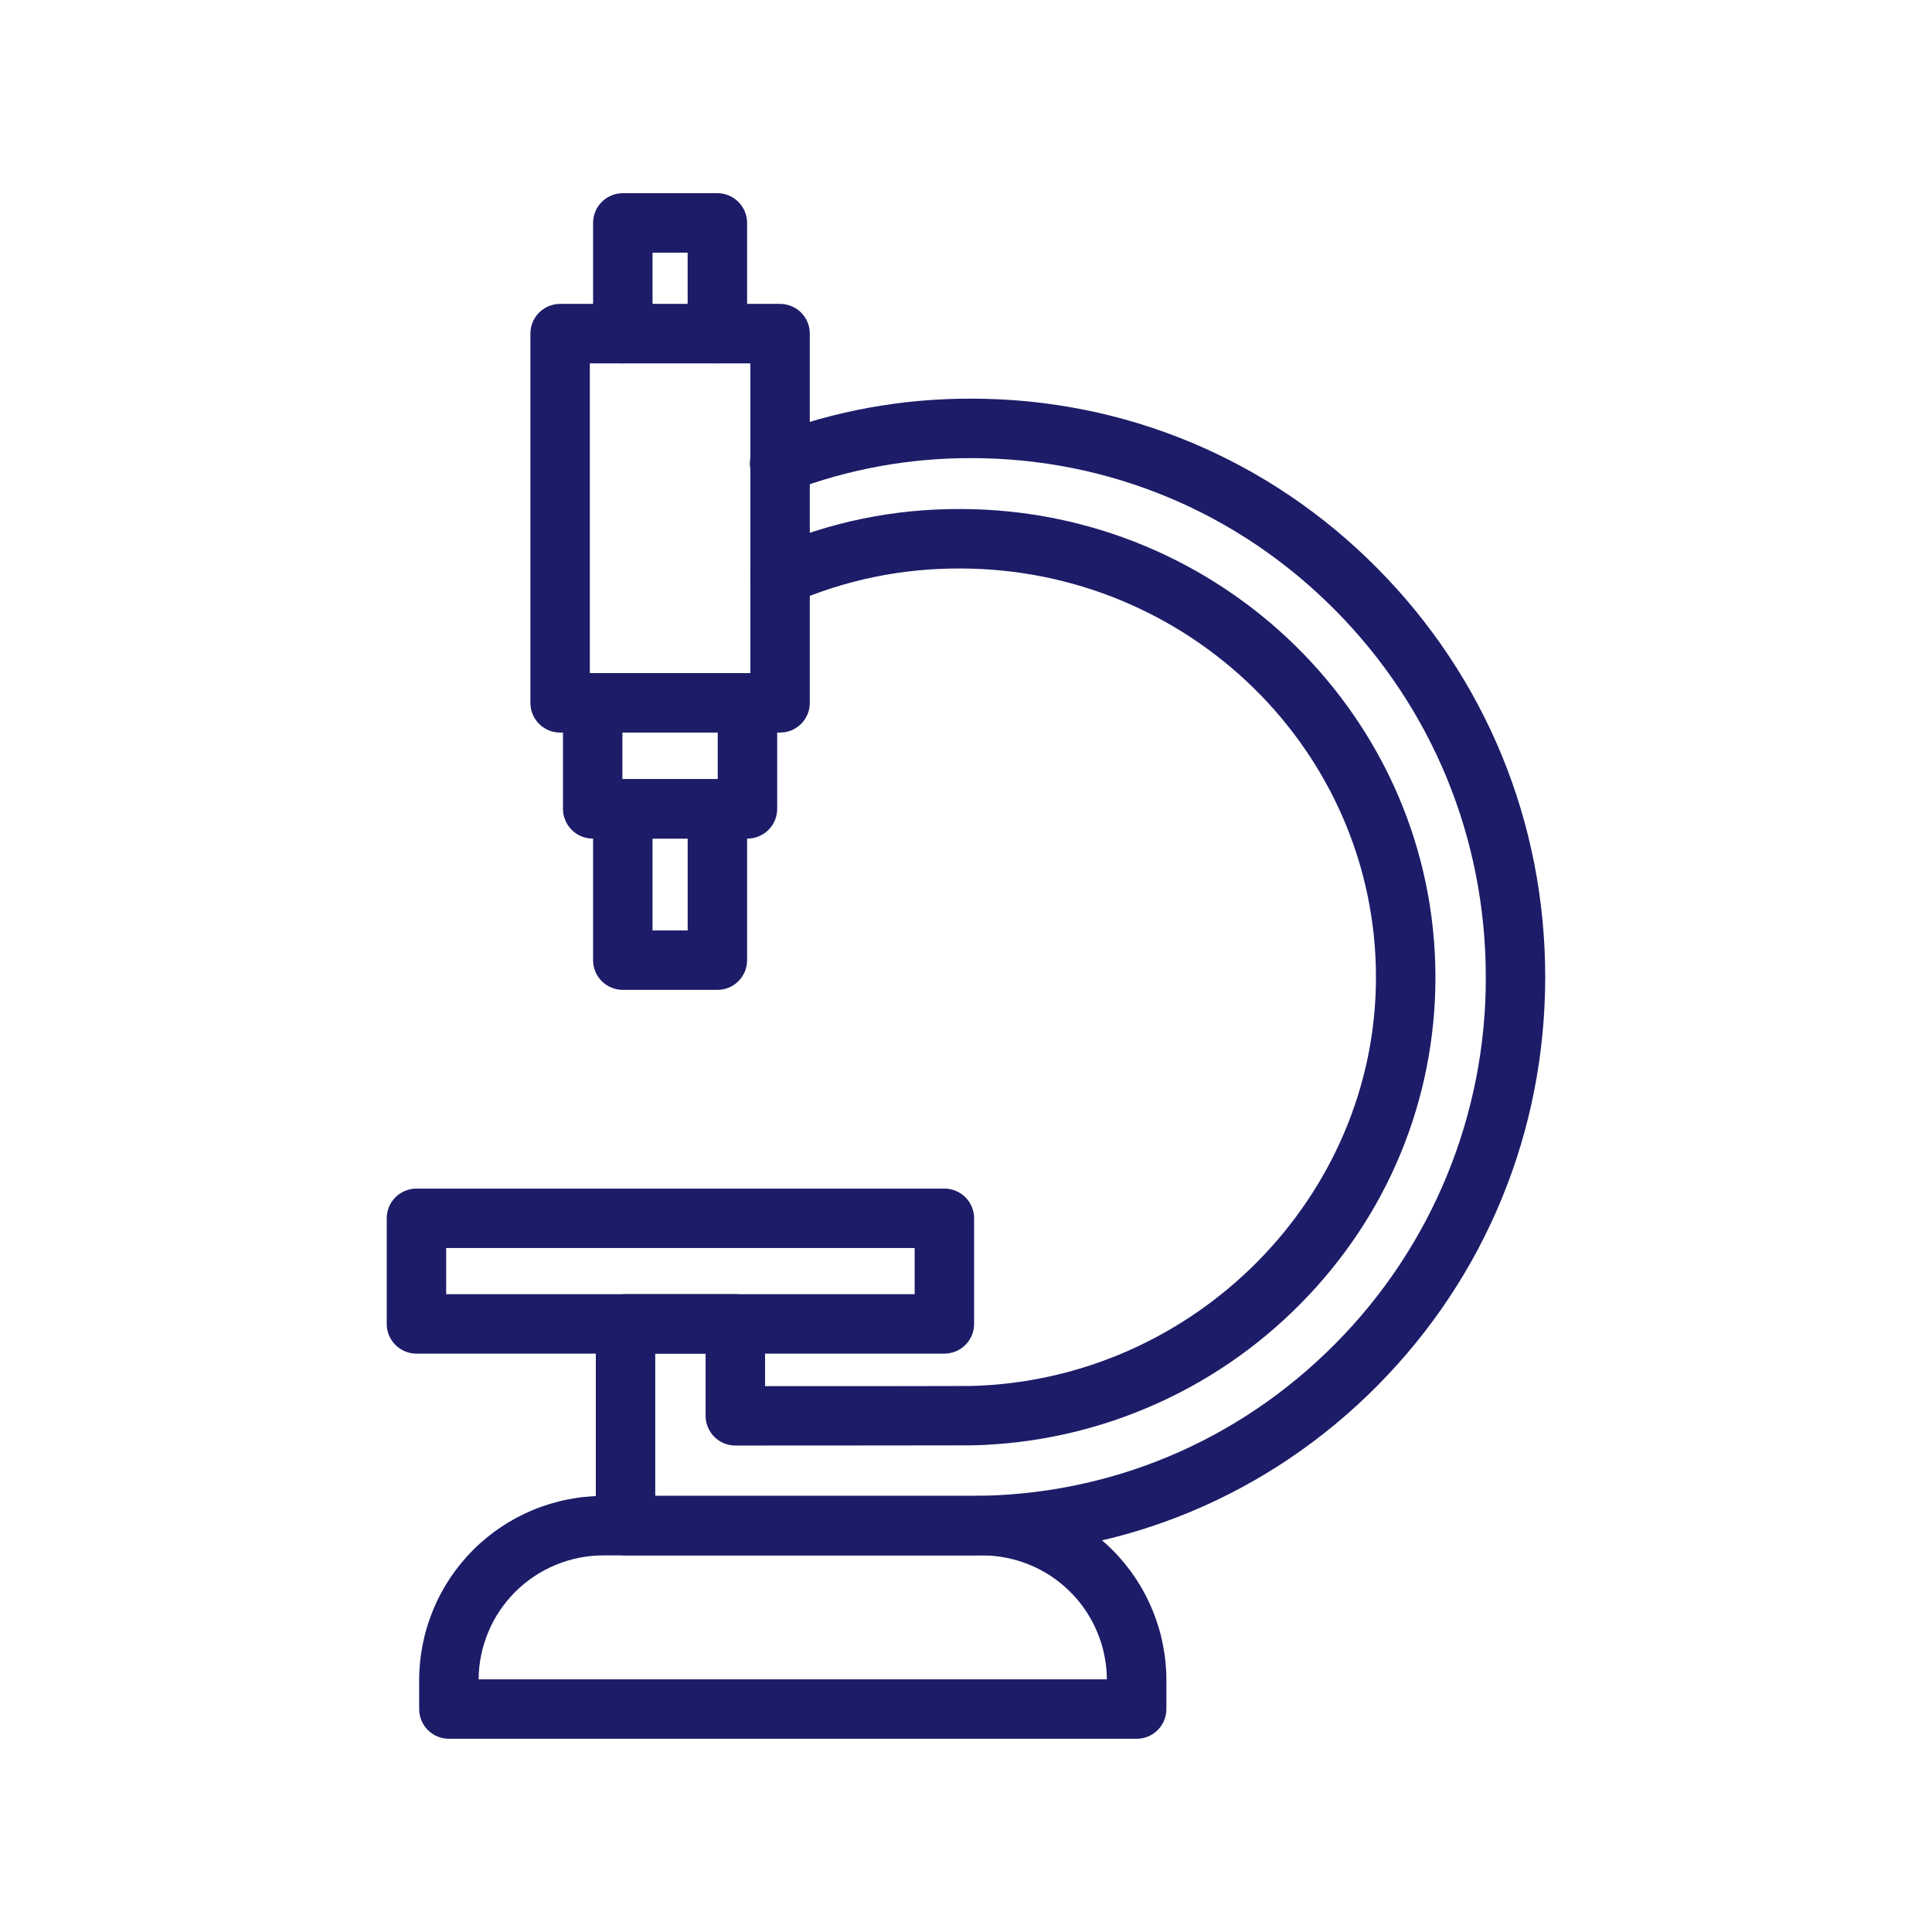 <svg xmlns="http://www.w3.org/2000/svg" xmlns:xlink="http://www.w3.org/1999/xlink" width="256" viewBox="0 0 192 192" height="256" preserveAspectRatio="xMidYMid meet"><defs><clipPath id="ae483ae4ad"><path d="M 41 148 L 116 148 L 116 172.949 L 41 172.949 Z M 41 148 " clip-rule="nonzero"></path></clipPath><clipPath id="2fe33456ef"><path d="M 38.398 118 L 97 118 L 97 135 L 38.398 135 Z M 38.398 118 " clip-rule="nonzero"></path></clipPath><clipPath id="91e73f08e6"><path d="M 58 19.199 L 75 19.199 L 75 37 L 58 37 Z M 58 19.199 " clip-rule="nonzero"></path></clipPath><clipPath id="459adaeb6d"><path d="M 59 39 L 153.898 39 L 153.898 155 L 59 155 Z M 59 39 " clip-rule="nonzero"></path></clipPath></defs><g clip-path="url(#ae483ae4ad)"><path fill="#1c1c68" d="M 112.953 172.797 L 44.609 172.797 C 44.219 172.797 43.844 172.723 43.48 172.574 C 43.117 172.422 42.801 172.211 42.523 171.934 C 42.246 171.656 42.031 171.336 41.883 170.973 C 41.73 170.613 41.656 170.234 41.656 169.844 L 41.656 166.965 C 41.656 166.363 41.688 165.766 41.746 165.172 C 41.805 164.574 41.895 163.984 42.012 163.395 C 42.129 162.809 42.273 162.227 42.449 161.656 C 42.625 161.082 42.824 160.52 43.055 159.965 C 43.285 159.41 43.539 158.871 43.824 158.344 C 44.105 157.812 44.414 157.301 44.746 156.801 C 45.078 156.305 45.438 155.824 45.816 155.359 C 46.195 154.898 46.598 154.453 47.02 154.031 C 47.445 153.605 47.887 153.207 48.352 152.824 C 48.812 152.445 49.293 152.09 49.793 151.754 C 50.289 151.422 50.805 151.113 51.332 150.832 C 51.859 150.551 52.402 150.293 52.953 150.062 C 53.508 149.832 54.07 149.633 54.645 149.457 C 55.219 149.285 55.797 149.137 56.387 149.02 C 56.973 148.902 57.566 148.812 58.16 148.754 C 58.758 148.695 59.355 148.664 59.953 148.664 L 97.613 148.664 C 98.215 148.664 98.812 148.695 99.406 148.754 C 100.004 148.812 100.598 148.902 101.184 149.02 C 101.77 149.137 102.352 149.285 102.926 149.457 C 103.496 149.633 104.062 149.832 104.613 150.062 C 105.168 150.293 105.707 150.551 106.238 150.832 C 106.766 151.113 107.277 151.422 107.777 151.754 C 108.273 152.09 108.754 152.445 109.219 152.824 C 109.68 153.207 110.125 153.605 110.547 154.031 C 110.973 154.453 111.375 154.898 111.754 155.359 C 112.133 155.824 112.492 156.305 112.824 156.801 C 113.156 157.301 113.465 157.812 113.746 158.344 C 114.031 158.871 114.285 159.41 114.516 159.965 C 114.746 160.52 114.945 161.082 115.121 161.656 C 115.297 162.227 115.441 162.809 115.559 163.395 C 115.676 163.984 115.766 164.574 115.824 165.172 C 115.883 165.766 115.914 166.363 115.914 166.965 L 115.914 169.844 C 115.914 170.234 115.84 170.613 115.688 170.977 C 115.539 171.336 115.324 171.656 115.047 171.934 C 114.77 172.211 114.449 172.426 114.086 172.574 C 113.723 172.723 113.348 172.797 112.953 172.797 Z M 47.566 166.891 L 110 166.891 C 109.996 166.078 109.91 165.277 109.746 164.484 C 109.586 163.691 109.348 162.918 109.031 162.172 C 108.719 161.426 108.336 160.715 107.883 160.043 C 107.43 159.371 106.918 158.75 106.34 158.18 C 105.766 157.609 105.141 157.098 104.469 156.648 C 103.793 156.199 103.082 155.82 102.332 155.512 C 101.582 155.203 100.812 154.969 100.016 154.812 C 99.223 154.652 98.418 154.574 97.609 154.574 L 59.949 154.574 C 59.137 154.574 58.336 154.652 57.543 154.812 C 56.746 154.969 55.977 155.203 55.227 155.516 C 54.48 155.824 53.766 156.203 53.094 156.652 C 52.418 157.102 51.793 157.609 51.219 158.184 C 50.645 158.754 50.133 159.375 49.68 160.047 C 49.227 160.719 48.844 161.426 48.531 162.176 C 48.219 162.922 47.98 163.691 47.816 164.484 C 47.652 165.277 47.57 166.078 47.566 166.891 Z M 47.566 166.891 " fill-opacity="1" fill-rule="nonzero"></path></g><path fill="#1c1c68" d="M 77.523 72.801 L 55.664 72.801 C 55.273 72.801 54.895 72.727 54.531 72.578 C 54.172 72.426 53.852 72.215 53.574 71.938 C 53.297 71.66 53.086 71.34 52.934 70.98 C 52.785 70.617 52.711 70.238 52.711 69.848 L 52.711 33.156 C 52.711 32.762 52.785 32.387 52.934 32.023 C 53.086 31.664 53.297 31.344 53.574 31.066 C 53.852 30.789 54.172 30.574 54.531 30.426 C 54.895 30.277 55.273 30.199 55.664 30.199 L 77.523 30.199 C 77.914 30.199 78.293 30.277 78.652 30.426 C 79.016 30.574 79.336 30.789 79.613 31.066 C 79.891 31.344 80.102 31.664 80.254 32.023 C 80.402 32.387 80.477 32.762 80.477 33.156 L 80.477 69.848 C 80.477 70.238 80.402 70.617 80.254 70.98 C 80.102 71.34 79.891 71.66 79.613 71.938 C 79.336 72.215 79.016 72.426 78.652 72.578 C 78.293 72.727 77.914 72.801 77.523 72.801 Z M 58.617 66.895 L 74.57 66.895 L 74.57 36.109 L 58.617 36.109 Z M 58.617 66.895 " fill-opacity="1" fill-rule="nonzero"></path><path fill="#1c1c68" d="M 74.281 83.336 L 58.902 83.336 C 58.512 83.336 58.137 83.262 57.773 83.113 C 57.41 82.961 57.09 82.75 56.816 82.473 C 56.539 82.195 56.324 81.875 56.176 81.512 C 56.023 81.152 55.949 80.773 55.949 80.383 L 55.949 69.848 C 55.949 69.457 56.023 69.078 56.176 68.719 C 56.324 68.355 56.539 68.035 56.816 67.762 C 57.09 67.484 57.41 67.27 57.773 67.121 C 58.137 66.969 58.512 66.895 58.902 66.895 C 59.297 66.895 59.672 66.969 60.035 67.121 C 60.395 67.27 60.715 67.484 60.992 67.762 C 61.27 68.035 61.484 68.355 61.633 68.719 C 61.781 69.078 61.855 69.457 61.855 69.848 L 61.855 77.43 L 71.328 77.43 L 71.328 69.848 C 71.328 69.457 71.402 69.078 71.551 68.719 C 71.703 68.355 71.918 68.035 72.191 67.762 C 72.469 67.484 72.789 67.27 73.152 67.121 C 73.512 66.969 73.891 66.895 74.281 66.895 C 74.672 66.895 75.051 66.969 75.41 67.121 C 75.773 67.27 76.094 67.484 76.371 67.762 C 76.648 68.035 76.859 68.355 77.012 68.719 C 77.16 69.078 77.234 69.457 77.234 69.848 L 77.234 80.383 C 77.234 80.773 77.16 81.152 77.012 81.512 C 76.859 81.875 76.648 82.195 76.371 82.473 C 76.094 82.75 75.773 82.961 75.41 83.113 C 75.051 83.262 74.672 83.336 74.281 83.336 Z M 74.281 83.336 " fill-opacity="1" fill-rule="nonzero"></path><g clip-path="url(#2fe33456ef)"><path fill="#1c1c68" d="M 93.852 134.523 L 41.387 134.523 C 40.992 134.523 40.617 134.445 40.254 134.297 C 39.895 134.148 39.574 133.934 39.297 133.656 C 39.02 133.379 38.805 133.059 38.656 132.699 C 38.508 132.336 38.434 131.961 38.434 131.566 L 38.434 121.074 C 38.434 120.684 38.508 120.305 38.656 119.945 C 38.805 119.582 39.02 119.262 39.297 118.984 C 39.574 118.711 39.895 118.496 40.254 118.348 C 40.617 118.195 40.992 118.121 41.387 118.121 L 93.852 118.121 C 94.246 118.121 94.621 118.195 94.984 118.348 C 95.344 118.496 95.664 118.711 95.941 118.984 C 96.219 119.262 96.43 119.582 96.582 119.945 C 96.73 120.305 96.805 120.684 96.805 121.074 L 96.805 131.566 C 96.805 131.961 96.73 132.336 96.582 132.699 C 96.43 133.059 96.219 133.379 95.941 133.656 C 95.664 133.934 95.344 134.148 94.984 134.297 C 94.621 134.445 94.246 134.523 93.852 134.523 Z M 44.34 128.613 L 90.898 128.613 L 90.898 124.027 L 44.34 124.027 Z M 44.34 128.613 " fill-opacity="1" fill-rule="nonzero"></path></g><path fill="#1c1c68" d="M 71.293 98.371 L 61.895 98.371 C 61.504 98.371 61.125 98.297 60.766 98.148 C 60.402 98 60.082 97.785 59.805 97.508 C 59.527 97.23 59.316 96.91 59.164 96.551 C 59.016 96.188 58.941 95.812 58.941 95.418 L 58.941 80.383 C 58.941 79.992 59.016 79.613 59.164 79.254 C 59.316 78.891 59.527 78.57 59.805 78.293 C 60.082 78.016 60.402 77.805 60.766 77.652 C 61.125 77.504 61.504 77.43 61.895 77.43 L 71.293 77.43 C 71.684 77.43 72.062 77.504 72.422 77.652 C 72.785 77.805 73.105 78.016 73.383 78.293 C 73.66 78.57 73.871 78.891 74.023 79.254 C 74.172 79.613 74.246 79.992 74.246 80.383 L 74.246 95.418 C 74.246 95.812 74.172 96.188 74.023 96.551 C 73.871 96.91 73.66 97.23 73.383 97.508 C 73.105 97.785 72.785 98 72.422 98.148 C 72.062 98.297 71.684 98.371 71.293 98.371 Z M 64.848 92.465 L 68.34 92.465 L 68.34 83.336 L 64.848 83.336 Z M 64.848 92.465 " fill-opacity="1" fill-rule="nonzero"></path><g clip-path="url(#91e73f08e6)"><path fill="#1c1c68" d="M 71.289 36.109 C 70.898 36.109 70.523 36.035 70.16 35.883 C 69.797 35.734 69.48 35.52 69.203 35.242 C 68.926 34.965 68.711 34.648 68.562 34.285 C 68.41 33.922 68.336 33.547 68.336 33.156 L 68.336 25.109 L 64.848 25.109 L 64.848 33.156 C 64.848 33.547 64.773 33.922 64.625 34.285 C 64.473 34.648 64.262 34.965 63.984 35.242 C 63.707 35.52 63.387 35.734 63.023 35.883 C 62.664 36.035 62.285 36.109 61.895 36.109 C 61.504 36.109 61.125 36.035 60.766 35.883 C 60.402 35.734 60.082 35.52 59.805 35.242 C 59.527 34.965 59.316 34.648 59.164 34.285 C 59.016 33.922 58.941 33.547 58.941 33.156 L 58.941 22.152 C 58.941 21.762 59.016 21.387 59.164 21.023 C 59.316 20.66 59.527 20.344 59.805 20.066 C 60.082 19.789 60.402 19.574 60.766 19.426 C 61.125 19.273 61.504 19.199 61.895 19.199 L 71.289 19.199 C 71.684 19.199 72.059 19.273 72.422 19.426 C 72.785 19.574 73.102 19.789 73.379 20.066 C 73.656 20.344 73.871 20.66 74.02 21.023 C 74.168 21.387 74.246 21.762 74.246 22.152 L 74.246 33.156 C 74.246 33.547 74.168 33.922 74.02 34.285 C 73.871 34.648 73.656 34.965 73.379 35.242 C 73.102 35.52 72.785 35.734 72.422 35.883 C 72.059 36.035 71.684 36.109 71.289 36.109 Z M 71.289 36.109 " fill-opacity="1" fill-rule="nonzero"></path></g><g clip-path="url(#459adaeb6d)"><path fill="#1c1c68" d="M 96.531 154.574 L 62.164 154.574 C 61.773 154.574 61.395 154.496 61.035 154.348 C 60.672 154.199 60.352 153.984 60.074 153.707 C 59.797 153.43 59.586 153.109 59.434 152.75 C 59.285 152.387 59.211 152.012 59.211 151.617 L 59.211 131.566 C 59.211 131.176 59.285 130.801 59.434 130.438 C 59.586 130.074 59.797 129.758 60.074 129.48 C 60.352 129.203 60.672 128.988 61.035 128.84 C 61.395 128.688 61.773 128.613 62.164 128.613 L 73.074 128.613 C 73.469 128.613 73.844 128.688 74.207 128.84 C 74.57 128.988 74.887 129.203 75.164 129.48 C 75.441 129.758 75.656 130.074 75.805 130.438 C 75.953 130.801 76.031 131.176 76.031 131.566 L 76.031 137.754 C 83.414 137.754 95.859 137.754 96.473 137.738 C 118.684 137.184 136.742 118.965 136.742 97.125 C 136.742 74.719 118.199 56.496 95.391 56.496 C 89.586 56.48 84.02 57.629 78.699 59.945 C 78.34 60.102 77.965 60.18 77.57 60.188 C 77.18 60.195 76.801 60.129 76.438 59.984 C 76.074 59.84 75.75 59.633 75.469 59.359 C 75.188 59.09 74.969 58.773 74.812 58.414 C 74.656 58.055 74.574 57.68 74.566 57.289 C 74.559 56.898 74.629 56.52 74.77 56.156 C 74.914 55.789 75.121 55.469 75.391 55.184 C 75.664 54.902 75.98 54.684 76.34 54.527 C 82.414 51.883 88.766 50.57 95.391 50.586 C 121.445 50.586 142.652 71.465 142.652 97.125 C 142.652 109.336 137.867 120.883 129.176 129.637 C 127.035 131.793 124.711 133.727 122.203 135.438 C 119.691 137.148 117.043 138.602 114.25 139.801 C 111.461 141 108.582 141.926 105.613 142.57 C 102.645 143.215 99.641 143.57 96.605 143.637 C 96.227 143.648 78.5 143.652 73.074 143.656 C 72.684 143.656 72.309 143.578 71.945 143.43 C 71.582 143.281 71.266 143.066 70.988 142.789 C 70.711 142.512 70.496 142.191 70.348 141.832 C 70.199 141.469 70.121 141.094 70.121 140.699 L 70.121 134.516 L 65.117 134.516 L 65.117 148.66 L 96.531 148.66 C 110.191 148.66 123.031 143.293 132.688 133.551 C 135.07 131.152 137.199 128.547 139.07 125.727 C 140.938 122.91 142.516 119.938 143.801 116.809 C 145.082 113.684 146.051 110.457 146.699 107.141 C 147.348 103.82 147.668 100.473 147.656 97.09 C 147.656 83.316 142.34 70.367 132.688 60.633 C 123.035 50.895 110.191 45.527 96.531 45.527 C 90.344 45.516 84.359 46.605 78.574 48.797 C 78.207 48.941 77.824 49.012 77.426 49.008 C 77.031 49 76.652 48.918 76.289 48.758 C 75.926 48.598 75.609 48.375 75.336 48.09 C 75.062 47.801 74.855 47.473 74.715 47.102 C 74.574 46.73 74.508 46.348 74.523 45.953 C 74.535 45.555 74.625 45.18 74.793 44.816 C 74.957 44.457 75.188 44.145 75.48 43.875 C 75.77 43.609 76.105 43.406 76.477 43.273 C 82.938 40.824 89.621 39.605 96.531 39.617 C 111.777 39.617 126.109 45.605 136.883 56.48 C 147.656 67.352 153.562 81.754 153.562 97.094 C 153.562 112.434 147.641 126.855 136.883 137.707 C 126.129 148.559 111.777 154.574 96.531 154.574 Z M 96.531 154.574 " fill-opacity="1" fill-rule="nonzero"></path></g></svg>